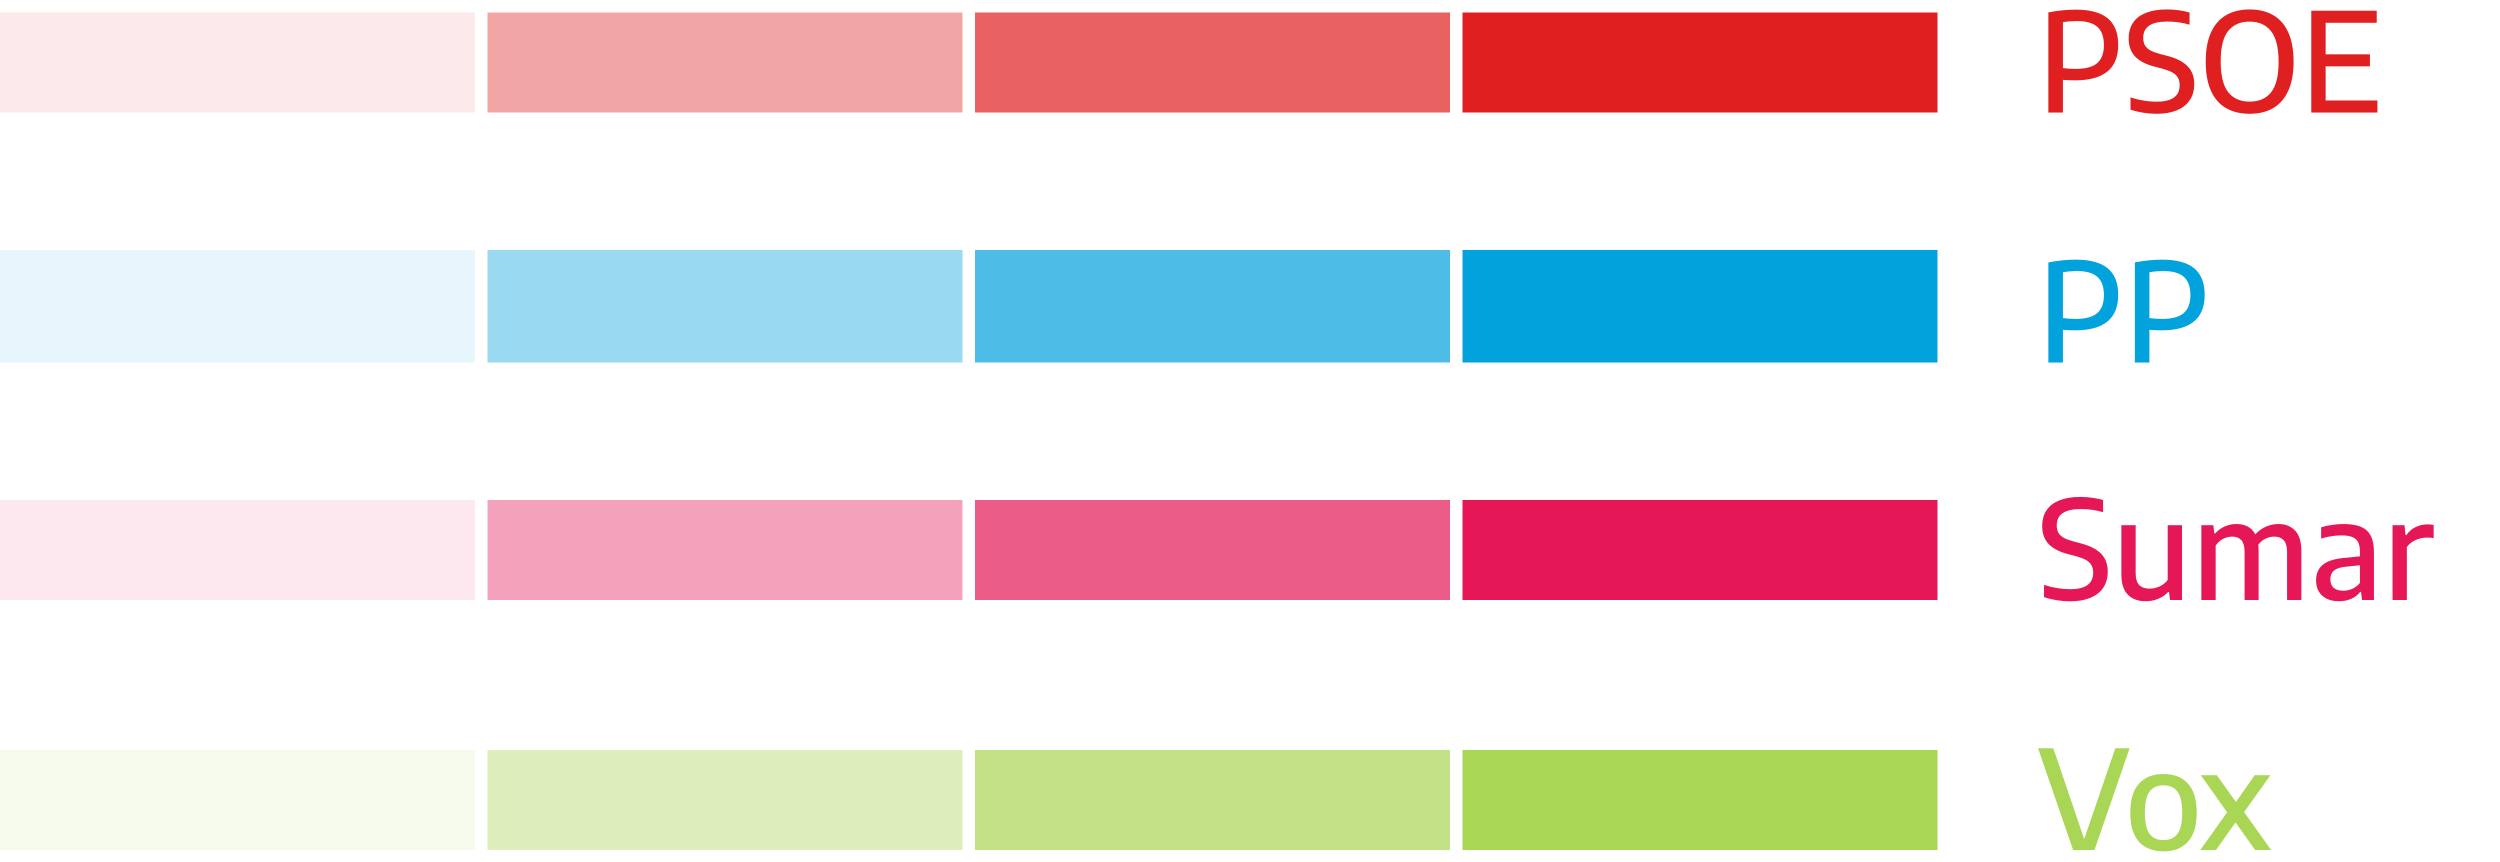 <svg width="200" height="69" viewBox="0 0 200 69" fill="none" xmlns="http://www.w3.org/2000/svg">
<rect x="117" y="40" width="38" height="8" fill="#E51756"/>
<rect opacity="0.7" x="78" y="40" width="38" height="8" fill="#E51756"/>
<rect x="39" y="40" width="38" height="8" fill="#E51756" fill-opacity="0.4"/>
<rect y="40" width="38" height="8" fill="#E51756" fill-opacity="0.1"/>
<path d="M165.607 48.105C165.259 48.105 164.903 48.075 164.54 48.017C164.181 47.962 163.842 47.879 163.523 47.769V46.79C163.86 46.904 164.21 46.99 164.573 47.048C164.936 47.107 165.283 47.136 165.613 47.136C166.841 47.136 167.455 46.695 167.455 45.811C167.455 45.565 167.406 45.362 167.307 45.2C167.211 45.035 167.057 44.896 166.845 44.782C166.632 44.669 166.339 44.562 165.965 44.464L165.47 44.337C164.766 44.157 164.239 43.886 163.891 43.523C163.546 43.156 163.374 42.676 163.374 42.082C163.374 41.594 163.488 41.178 163.715 40.834C163.942 40.485 164.283 40.219 164.738 40.036C165.193 39.849 165.754 39.755 166.421 39.755C166.751 39.755 167.074 39.778 167.389 39.822C167.704 39.862 167.99 39.922 168.247 40.003V40.977C167.69 40.808 167.098 40.724 166.471 40.724C165.184 40.724 164.54 41.154 164.54 42.016C164.54 42.254 164.582 42.454 164.667 42.615C164.755 42.773 164.898 42.909 165.096 43.023C165.294 43.133 165.565 43.233 165.91 43.325L166.399 43.452C167.165 43.646 167.726 43.926 168.082 44.293C168.441 44.656 168.621 45.136 168.621 45.734C168.621 46.229 168.502 46.654 168.264 47.01C168.029 47.366 167.686 47.637 167.235 47.824C166.784 48.011 166.241 48.105 165.607 48.105ZM171.662 48.099C171.057 48.099 170.58 47.927 170.232 47.582C169.883 47.234 169.709 46.68 169.709 45.921V42.016H170.853V45.855C170.853 46.295 170.948 46.612 171.139 46.806C171.333 46.997 171.607 47.093 171.959 47.093C172.223 47.093 172.487 47.036 172.751 46.922C173.015 46.805 173.236 46.63 173.416 46.4V42.016H174.56V48H173.603L173.521 47.356H173.46C173.222 47.602 172.949 47.787 172.641 47.912C172.333 48.037 172.006 48.099 171.662 48.099ZM182.257 41.922C182.829 41.922 183.28 42.099 183.61 42.45C183.943 42.799 184.11 43.352 184.11 44.111V48H182.966V44.166C182.966 43.727 182.876 43.411 182.697 43.221C182.517 43.026 182.266 42.929 181.943 42.929C181.712 42.929 181.481 42.982 181.25 43.089C181.023 43.191 180.827 43.354 180.662 43.578C180.68 43.75 180.689 43.917 180.689 44.078V48H179.567V44.166C179.567 43.723 179.481 43.406 179.309 43.215C179.136 43.024 178.891 42.929 178.572 42.929C178.326 42.929 178.084 42.989 177.846 43.111C177.611 43.228 177.413 43.407 177.252 43.65V48H176.108V42.016H177.065L177.147 42.676H177.208C177.431 42.43 177.688 42.243 177.978 42.115C178.271 41.987 178.586 41.922 178.924 41.922C179.265 41.922 179.563 41.99 179.82 42.126C180.077 42.258 180.278 42.467 180.425 42.753C180.685 42.467 180.973 42.258 181.289 42.126C181.604 41.99 181.927 41.922 182.257 41.922ZM187.485 41.922C188.046 41.922 188.502 41.994 188.854 42.137C189.21 42.28 189.476 42.517 189.652 42.846C189.828 43.176 189.916 43.624 189.916 44.188V48H188.964L188.882 47.351H188.816C188.629 47.593 188.388 47.778 188.095 47.907C187.802 48.035 187.481 48.099 187.133 48.099C186.751 48.099 186.421 48.033 186.143 47.901C185.868 47.765 185.655 47.573 185.505 47.324C185.358 47.071 185.285 46.775 185.285 46.438C185.285 45.895 185.466 45.475 185.829 45.178C186.192 44.882 186.766 44.7 187.551 44.634L188.794 44.508V44.128C188.794 43.794 188.74 43.534 188.634 43.347C188.531 43.16 188.372 43.028 188.156 42.951C187.943 42.87 187.661 42.83 187.309 42.83C187.063 42.83 186.797 42.852 186.511 42.896C186.229 42.936 185.956 43.001 185.692 43.089V42.187C185.948 42.102 186.238 42.038 186.561 41.994C186.883 41.946 187.191 41.922 187.485 41.922ZM187.463 47.258C187.708 47.258 187.947 47.208 188.178 47.109C188.409 47.006 188.614 46.849 188.794 46.636V45.222L187.644 45.338C187.219 45.382 186.909 45.485 186.715 45.646C186.524 45.807 186.429 46.035 186.429 46.328C186.429 46.632 186.515 46.863 186.687 47.021C186.863 47.179 187.122 47.258 187.463 47.258ZM191.404 42.016H192.356L192.444 42.813H192.51C192.697 42.531 192.941 42.317 193.241 42.17C193.542 42.023 193.865 41.95 194.209 41.95C194.374 41.95 194.536 41.965 194.693 41.994V43.044C194.528 43.019 194.347 43.006 194.149 43.006C193.848 43.006 193.549 43.072 193.252 43.204C192.959 43.336 192.724 43.523 192.548 43.765V48H191.404V42.016Z" fill="#E51756"/>
<rect x="117" y="1" width="38" height="8" fill="#E02020"/>
<rect x="78" y="1" width="38" height="8" fill="#E02020" fill-opacity="0.7"/>
<rect x="39" y="1" width="38" height="8" fill="#E02020" fill-opacity="0.4"/>
<rect y="1" width="38" height="8" fill="#E02020" fill-opacity="0.1"/>
<path d="M163.869 0.992C164.621 0.845 165.356 0.772 166.075 0.772C167.204 0.772 168.049 1.001 168.61 1.46C169.175 1.918 169.457 2.629 169.457 3.594C169.457 5.482 168.311 6.426 166.02 6.426C165.682 6.426 165.354 6.413 165.035 6.388V9H163.869V0.992ZM166.042 5.513C166.834 5.513 167.409 5.361 167.769 5.056C168.132 4.748 168.313 4.266 168.313 3.61C168.313 2.943 168.137 2.455 167.785 2.147C167.437 1.839 166.898 1.685 166.168 1.685C165.768 1.685 165.391 1.716 165.035 1.778V5.447C165.358 5.491 165.693 5.513 166.042 5.513ZM172.525 9.104C172.177 9.104 171.821 9.075 171.458 9.017C171.099 8.961 170.759 8.879 170.44 8.769V7.79C170.778 7.904 171.128 7.99 171.491 8.049C171.854 8.107 172.2 8.136 172.53 8.136C173.759 8.136 174.373 7.695 174.373 6.811C174.373 6.565 174.323 6.362 174.224 6.2C174.129 6.035 173.975 5.896 173.762 5.782C173.55 5.669 173.256 5.562 172.882 5.463L172.387 5.337C171.683 5.157 171.157 4.886 170.809 4.523C170.464 4.156 170.292 3.676 170.292 3.082C170.292 2.594 170.406 2.178 170.633 1.833C170.86 1.485 171.201 1.219 171.656 1.036C172.111 0.849 172.672 0.755 173.339 0.755C173.669 0.755 173.992 0.777 174.307 0.821C174.622 0.862 174.908 0.922 175.165 1.003V1.976C174.608 1.808 174.015 1.724 173.388 1.724C172.101 1.724 171.458 2.154 171.458 3.016C171.458 3.254 171.5 3.454 171.584 3.615C171.672 3.773 171.815 3.909 172.013 4.022C172.211 4.133 172.483 4.233 172.827 4.325L173.317 4.452C174.083 4.646 174.644 4.926 175 5.293C175.359 5.656 175.539 6.136 175.539 6.734C175.539 7.229 175.42 7.654 175.181 8.01C174.947 8.366 174.604 8.637 174.153 8.824C173.702 9.011 173.159 9.104 172.525 9.104ZM179.971 9.104C179.249 9.104 178.625 8.956 178.101 8.659C177.577 8.362 177.172 7.904 176.886 7.284C176.6 6.661 176.457 5.876 176.457 4.93C176.457 3.984 176.6 3.201 176.886 2.582C177.175 1.958 177.582 1.498 178.107 1.201C178.631 0.904 179.252 0.755 179.971 0.755C180.693 0.755 181.317 0.904 181.841 1.201C182.365 1.498 182.771 1.958 183.057 2.582C183.343 3.201 183.486 3.984 183.486 4.93C183.486 5.876 183.341 6.661 183.051 7.284C182.765 7.904 182.36 8.362 181.836 8.659C181.311 8.956 180.69 9.104 179.971 9.104ZM179.971 8.131C180.715 8.131 181.287 7.882 181.687 7.383C182.087 6.881 182.287 6.074 182.287 4.963C182.287 3.823 182.085 2.999 181.682 2.494C181.282 1.984 180.712 1.729 179.971 1.729C179.23 1.729 178.658 1.978 178.255 2.477C177.855 2.976 177.656 3.782 177.656 4.897C177.656 6.041 177.855 6.866 178.255 7.372C178.655 7.878 179.227 8.131 179.971 8.131ZM186.052 8.037H190.193V9H184.902V0.86H190.138V1.823H186.052V4.347H189.594V5.309H186.052V8.037Z" fill="#E02020"/>
<rect x="117" y="20" width="38" height="9" fill="#02A2DD"/>
<rect x="78" y="20" width="38" height="9" fill="#02A2DD" fill-opacity="0.7"/>
<rect x="39" y="20" width="38" height="9" fill="#02A2DD" fill-opacity="0.4"/>
<rect y="20" width="38" height="9" fill="#02A2DD" fill-opacity="0.1"/>
<path d="M163.869 20.992C164.621 20.845 165.356 20.772 166.075 20.772C167.204 20.772 168.049 21.001 168.61 21.459C169.175 21.918 169.457 22.629 169.457 23.593C169.457 25.482 168.311 26.426 166.02 26.426C165.682 26.426 165.354 26.413 165.035 26.387V29H163.869V20.992ZM166.042 25.513C166.834 25.513 167.409 25.361 167.769 25.056C168.132 24.748 168.313 24.266 168.313 23.61C168.313 22.943 168.137 22.455 167.785 22.147C167.437 21.839 166.898 21.685 166.168 21.685C165.768 21.685 165.391 21.716 165.035 21.779V25.447C165.358 25.491 165.693 25.513 166.042 25.513ZM170.787 20.992C171.539 20.845 172.274 20.772 172.992 20.772C174.122 20.772 174.967 21.001 175.528 21.459C176.093 21.918 176.375 22.629 176.375 23.593C176.375 25.482 175.229 26.426 172.937 26.426C172.6 26.426 172.272 26.413 171.953 26.387V29H170.787V20.992ZM172.959 25.513C173.751 25.513 174.327 25.361 174.686 25.056C175.049 24.748 175.231 24.266 175.231 23.61C175.231 22.943 175.055 22.455 174.703 22.147C174.355 21.839 173.816 21.685 173.086 21.685C172.686 21.685 172.309 21.716 171.953 21.779V25.447C172.276 25.491 172.611 25.513 172.959 25.513Z" fill="#02A2DD"/>
<rect x="117" y="60" width="38" height="8" fill="#AAD656"/>
<rect x="78" y="60" width="38" height="8" fill="#AAD656" fill-opacity="0.7"/>
<rect x="39" y="60" width="38" height="8" fill="#AAD656" fill-opacity="0.4"/>
<rect y="60" width="38" height="8" fill="#AAD656" fill-opacity="0.1"/>
<path d="M169.226 59.86H170.37L167.56 68H165.849L163.044 59.86H164.265L166.735 67.126L169.226 59.86ZM173.08 68.11C172.244 68.11 171.591 67.855 171.122 67.346C170.656 66.832 170.423 66.057 170.423 65.019C170.423 63.978 170.654 63.202 171.116 62.693C171.582 62.179 172.236 61.922 173.08 61.922C173.923 61.922 174.576 62.177 175.038 62.687C175.503 63.197 175.736 63.972 175.736 65.013C175.736 66.047 175.502 66.823 175.032 67.34C174.567 67.853 173.916 68.11 173.08 68.11ZM173.08 67.208C173.571 67.208 173.943 67.041 174.196 66.707C174.449 66.374 174.576 65.815 174.576 65.03C174.576 64.231 174.449 63.664 174.196 63.331C173.943 62.993 173.571 62.825 173.08 62.825C172.592 62.825 172.222 62.991 171.969 63.325C171.716 63.655 171.589 64.214 171.589 65.002C171.589 65.802 171.714 66.37 171.963 66.707C172.216 67.041 172.588 67.208 173.08 67.208ZM179.53 64.969L181.691 68H180.41L178.842 65.794L177.28 68H176.021L178.171 64.986L176.065 62.016H177.346L178.87 64.156L180.382 62.016H181.631L179.53 64.969Z" fill="#AAD656"/>
</svg>